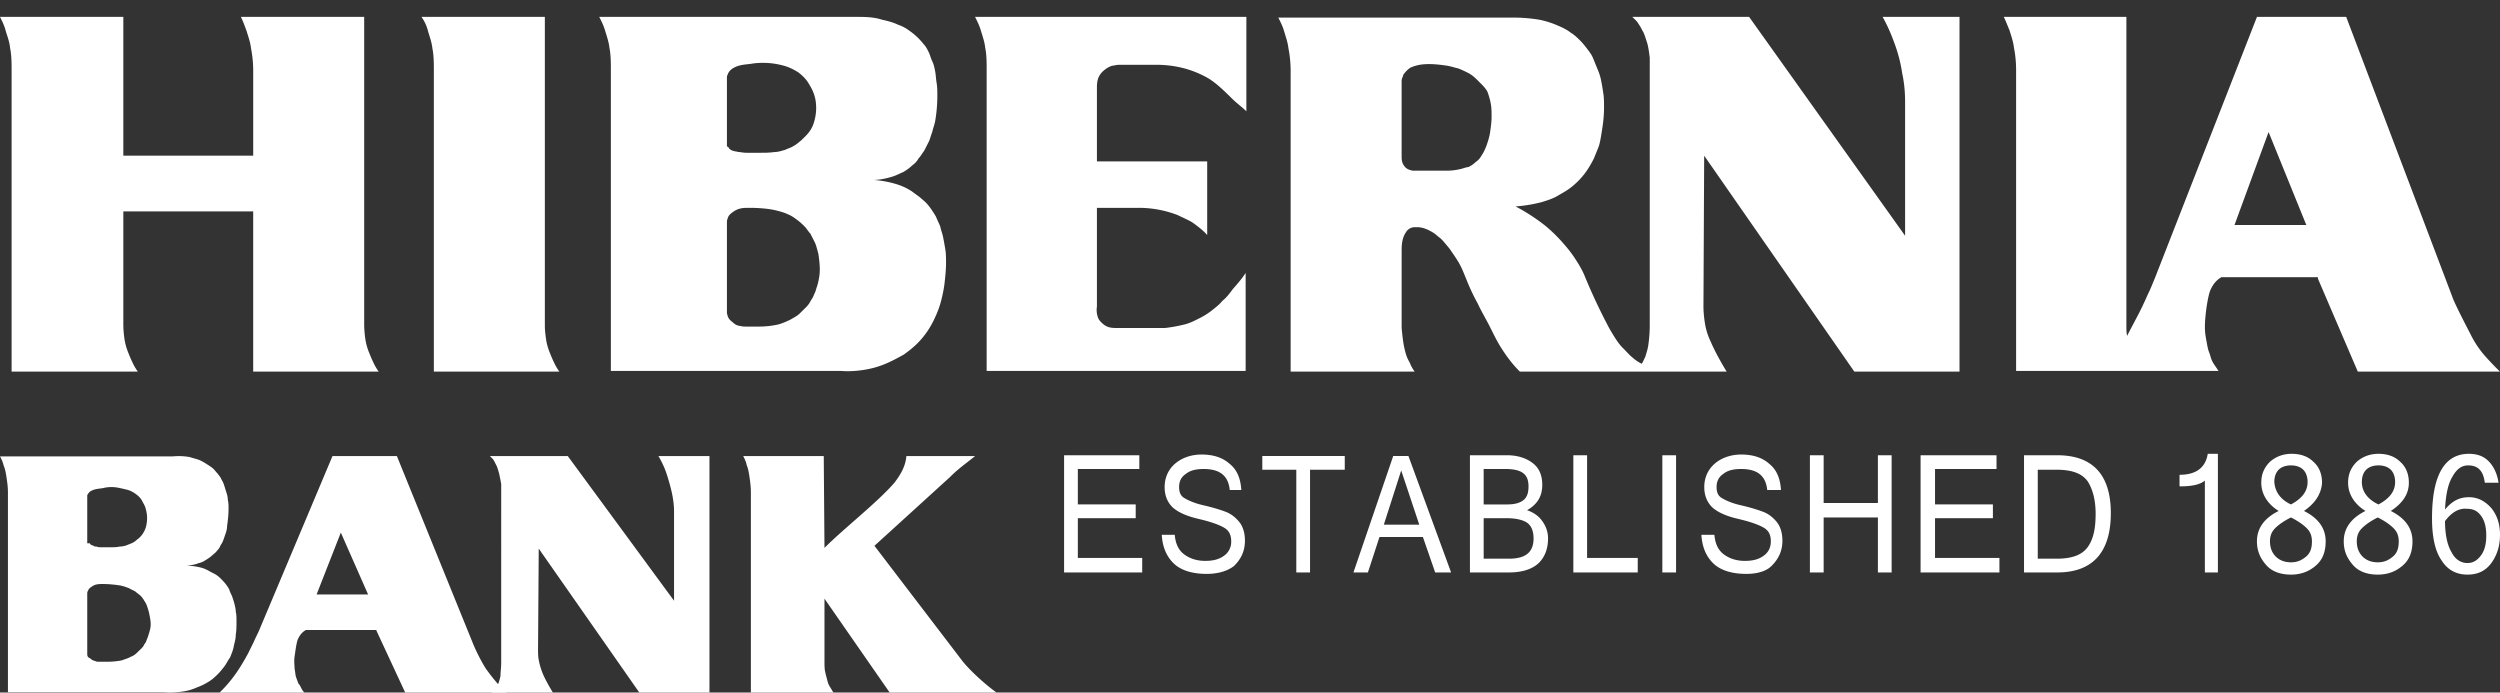 <svg width="148" height="41" fill="none" xmlns="http://www.w3.org/2000/svg"><rect width="100%" height="100%" fill="#333333" stroke="none"/><g clip-path="url(#clip0_455_47595)" fill="#fff"><path fill-rule="evenodd" clip-rule="evenodd" d="M43.034 18.528v-5.335c0-.084 0-.169.043-.253.043-.17.129-.255.3-.381.344-.255.645-.255.989-.255.515 0 1.073.043 1.46.127.386.085.644.17.816.255.215.084.386.211.558.338.172.127.3.254.43.381.129.127.214.297.343.424l.258.508c.086.169.129.38.215.677.043.296.086.635.086.932 0 .296-.043.508-.086.72-.043.211-.13.423-.172.592-.086.17-.129.339-.258.508-.086.17-.172.297-.3.424l-.387.38c-.129.128-.3.212-.515.34-.172.084-.43.211-.73.296a5.233 5.233 0 01-1.203.127h-.773c-.172 0-.3-.043-.344-.043a.7.7 0 01-.386-.211c-.3-.212-.3-.381-.344-.55zm0-9.907v-3.98c0-.085 0-.17.043-.212.043-.169.172-.296.3-.38.43-.255.774-.212 1.246-.297a4.618 4.618 0 011.89.17c.258.084.515.211.773.38.215.17.43.381.558.593.13.212.258.424.344.678.086.254.129.508.129.846 0 .34-.086.805-.258 1.144-.172.338-.472.592-.644.762-.215.169-.3.254-.472.338-.13.085-.301.127-.473.212-.172.042-.386.127-.644.127-.258.042-.558.042-.86.042h-.772c-.215 0-.344-.042-.43-.042-.086 0-.171-.042-.257-.042-.13-.043-.215-.043-.344-.17 0-.042-.043-.042-.043-.084-.043 0-.086-.043-.086-.085zm43.378 1.397a3.38 3.38 0 01-.687.085H83.62c-.171-.043-.343-.085-.472-.254-.172-.212-.172-.424-.172-.635V4.895c0-.127 0-.212.043-.296.043-.085.043-.17.086-.212a1.64 1.64 0 01.387-.38c.386-.17.73-.213 1.116-.213.344 0 .687.043.988.085.3.042.515.127.73.17.215.084.387.169.559.253.343.17.558.424.773.636.128.127.257.254.386.465.086.212.172.508.215.762.043.254.043.508.043.762s-.043.593-.086.89c-.043.296-.129.55-.215.804-.086.212-.172.423-.3.593a.992.992 0 01-.344.38 1.542 1.542 0 01-.43.297c-.128 0-.3.085-.515.127zM25.34 1.847c.086.296.215.635.258 1.016.086.423.086.889.086 1.355V22h7.43a3.144 3.144 0 01-.3-.508 8.306 8.306 0 01-.258-.593 3.54 3.54 0 01-.215-.72c-.043-.296-.086-.592-.086-.931V1h-7.301c.172.254.3.508.387.847zm25.94 20.026a5.341 5.341 0 001.246-.381c.386-.17.687-.339.988-.508.3-.212.558-.424.773-.635a4.89 4.89 0 00.601-.72 5.29 5.29 0 00.472-.847 5.89 5.89 0 00.344-.931c.086-.339.172-.72.215-1.101.043-.381.086-.804.086-1.143 0-.339 0-.593-.043-.847s-.086-.508-.13-.72c-.042-.211-.128-.423-.17-.635-.087-.211-.173-.38-.259-.592-.214-.34-.43-.72-.816-1.017-.171-.169-.386-.296-.6-.465a3.555 3.555 0 00-.903-.424 6.101 6.101 0 00-1.374-.254c.343 0 .73-.085 1.03-.17.301-.084.516-.21.73-.296.215-.127.387-.254.516-.38.172-.128.3-.255.387-.424.128-.127.214-.296.343-.466l.258-.508c.086-.17.129-.38.215-.592.043-.212.129-.424.171-.636a8.761 8.761 0 00.13-1.524c0-.254 0-.508-.044-.762-.043-.254-.043-.466-.086-.677-.042-.212-.085-.424-.171-.593-.086-.17-.13-.381-.215-.55-.086-.17-.172-.34-.3-.466a3.828 3.828 0 00-.86-.805 2.288 2.288 0 00-.644-.338c-.258-.127-.558-.212-.945-.297C51.71 1 51.195 1 50.68 1H35.475c.13.254.258.508.344.804.086.297.215.636.258 1.017.086.423.086.889.086 1.354v17.783h13.614c.515.042 1.03 0 1.503-.085zm21.69-4.742c-.216.296-.387.508-.602.677-.172.212-.387.381-.601.55-.215.17-.473.34-.73.467-.258.127-.559.296-.902.38a9.27 9.27 0 01-1.16.212H66.14c-.343 0-.644 0-.987-.38a.681.681 0 01-.172-.297 1.287 1.287 0 01-.043-.593v-5.843h2.448a6.41 6.41 0 012.32.424c.257.127.557.254.858.423.3.212.644.466.902.762v-4.36h-6.528V5.191c0-.382.043-.763.515-1.101a.94.94 0 01.215-.127.62.62 0 01.3-.085c.13-.042.258-.042.43-.042h2.062c.988 0 2.018.211 3.006.762.515.296.988.762 1.503 1.27.258.254.559.466.816.72V1H57.723c.128.254.257.508.343.804.086.297.215.636.258 1.017.086.423.086.889.086 1.354v17.783h15.332v-5.8c-.214.338-.515.677-.773.973zM7.3 1H0c.129.254.258.508.344.847.085.296.214.593.257 1.016.086.423.086.889.086 1.355V22H8.16a3.147 3.147 0 01-.3-.508 8.218 8.218 0 01-.258-.593 3.537 3.537 0 01-.215-.72 6.253 6.253 0 01-.086-.931v-6.732h7.688V22h7.43a3.151 3.151 0 01-.3-.508c-.087-.17-.172-.381-.258-.593a3.534 3.534 0 01-.215-.72 6.246 6.246 0 01-.086-.931V1h-7.3c.129.254.215.508.343.847.086.296.215.635.258 1.016a6.9 6.9 0 01.129 1.355v4.996H7.301V1zm127 6.817l2.234 5.504h-4.252l2.018-5.504zm2.921 8.679L139.582 22H148a16.526 16.526 0 01-.816-.847 5.845 5.845 0 01-.902-1.312c-.301-.593-.687-1.313-1.031-2.075L138.895 1h-5.283l-6.055 15.496c-.129.296-.215.55-.387.89-.129.296-.301.677-.515 1.1-.215.423-.473.889-.73 1.397-.043-.212-.043-.381-.043-.593V1h-7.259c.129.254.215.508.344.804.086.297.215.636.258 1.017.086.423.128.889.128 1.354v17.783h11.983l-.258-.381a1.553 1.553 0 01-.214-.466c-.043-.17-.129-.339-.172-.55a23.79 23.79 0 01-.129-.72c-.043-.297-.043-.635 0-1.101.043-.466.129-1.058.258-1.482.171-.423.386-.677.687-.847h5.712v.085zm-54.072 4.15c-.086-.34-.129-.805-.172-1.229V14.93c0-.38 0-.804.258-1.185a.602.602 0 01.3-.254c.086-.042.215-.042.344-.042.344 0 .644.127.988.338.129.085.258.212.43.339.171.17.3.339.515.593.172.254.386.55.558.847.172.296.3.635.473 1.058.171.423.386.89.644 1.355.215.465.472.889.687 1.312.215.424.43.89.73 1.355.3.466.644.932 1.074 1.355h12.24c-.386-.635-.73-1.27-.945-1.778a3.84 3.84 0 01-.343-1.101 6.82 6.82 0 01-.086-.931l.043-8.976L109.776 22h6.227V1h-4.552c.258.466.472.931.687 1.524a8.73 8.73 0 01.473 1.82c.128.593.171 1.144.171 1.694v7.918L103.548 1h-6.914l.215.212c.085.084.128.17.214.296.086.127.13.254.215.381.086.17.129.339.215.593.086.254.129.593.172.931V19.29a8.3 8.3 0 01-.086 1.143c-.043.297-.13.509-.172.678-.086.17-.129.296-.215.423a2.184 2.184 0 01-.558-.38c-.172-.128-.344-.34-.559-.551-.214-.212-.429-.508-.816-1.186a35.52 35.52 0 01-1.417-3.006c-.129-.338-.3-.635-.515-.974a7.191 7.191 0 00-.73-.973 9.067 9.067 0 00-1.117-1.101 11.394 11.394 0 00-1.76-1.143 8.41 8.41 0 001.545-.254c.43-.127.773-.254 1.031-.424.3-.169.515-.296.73-.465.687-.55 1.03-1.101 1.332-1.694l.257-.635c.086-.212.129-.466.172-.72.086-.508.172-1.058.172-1.651 0-.296 0-.593-.043-.847a14.02 14.02 0 00-.129-.762 3.122 3.122 0 00-.215-.677l-.257-.635c-.086-.212-.215-.381-.344-.55-.129-.17-.258-.34-.43-.509-.171-.17-.343-.339-.558-.466-.215-.169-.472-.296-.773-.423a5.325 5.325 0 00-1.074-.339 9.45 9.45 0 00-1.632-.127H75.675c.129.254.258.508.344.805.085.296.214.635.257 1.016.086.423.13.889.13 1.355V22h7.343a2.27 2.27 0 01-.3-.55c-.13-.212-.215-.424-.301-.805zm-72.35 20.296c.299-.041.597-.123.853-.246a3.43 3.43 0 00.683-.33c.214-.122.384-.287.513-.41.17-.164.298-.329.426-.493.128-.164.214-.37.342-.534.085-.205.17-.41.213-.616.043-.246.128-.452.128-.74.043-.246.043-.533.043-.78 0-.246 0-.41-.043-.575 0-.164-.042-.329-.085-.493a5.012 5.012 0 00-.128-.41c-.043-.124-.128-.247-.17-.411-.129-.247-.3-.452-.556-.699a1.538 1.538 0 00-.427-.287c-.17-.082-.341-.206-.597-.288-.256-.082-.598-.123-.94-.164.257 0 .513-.041.684-.123.213-.041.341-.124.47-.206.127-.082.255-.164.34-.246.086-.082.214-.164.3-.288a.891.891 0 00.213-.328c.085-.123.128-.206.17-.329l.129-.37a1.43 1.43 0 00.085-.451c.043-.288.085-.658.085-1.027 0-.165 0-.329-.042-.493 0-.165-.043-.329-.086-.452-.042-.123-.085-.287-.128-.41a1.436 1.436 0 00-.17-.37c-.043-.124-.128-.206-.214-.33-.085-.081-.17-.204-.256-.287-.085-.082-.213-.164-.341-.246-.128-.082-.256-.164-.427-.247-.17-.082-.384-.123-.64-.205a3.662 3.662 0 00-.982-.041H0c.085.164.17.329.213.534.086.205.128.41.171.698.043.288.086.575.086.904v11.83h9.262c.384.041.725 0 1.067-.041zM5.165 32.11v-2.793c.042-.082.128-.205.213-.246.299-.165.555-.123.854-.206a2.2 2.2 0 01.725 0c.214.042.384.083.555.124.17.04.342.123.512.246.171.123.3.247.385.41.085.165.17.288.213.453.043.164.085.328.085.575 0 .246-.042.534-.17.78-.128.247-.3.411-.427.493a.998.998 0 01-.299.206c-.085.04-.213.082-.299.123a1.305 1.305 0 01-.427.082c-.17.041-.384.041-.555.041h-.512c-.128 0-.213 0-.298-.041-.086 0-.129 0-.171-.041-.086-.041-.171-.041-.214-.123l-.042-.041c-.128.04-.128 0-.128-.041zm0 6.613V35.15c0-.042 0-.124.042-.165.043-.123.086-.164.214-.247.213-.164.427-.164.683-.164.341 0 .725.041.981.082s.427.124.555.165c.128.082.256.123.384.205.086.082.214.164.3.246.085.082.17.206.213.288.085.123.128.205.17.328.043.124.086.247.128.452.043.206.086.411.086.617 0 .205-.043.328-.086.492-.042.124-.085.288-.128.37-.042.123-.085.247-.17.329-.043.123-.128.205-.214.287l-.256.247a.935.935 0 01-.341.205c-.128.082-.3.123-.513.206a4.469 4.469 0 01-.81.082H5.89c-.128 0-.17 0-.256-.041-.128-.041-.17-.041-.299-.165-.128-.04-.17-.123-.17-.246zM48.767 27H44c.082.165.164.33.206.535.082.206.123.412.164.7.041.288.082.577.082.906V41h4.89c-.082-.123-.123-.206-.205-.33a1.234 1.234 0 01-.164-.411c-.041-.165-.083-.288-.124-.494-.04-.165-.04-.412-.04-.618v-3.706L52.67 41H59c-.534-.37-1.48-1.194-2.014-1.853l-5.219-6.835 4.48-4.077c.493-.494.863-.74 1.479-1.235h-4.069c-.04.535-.287 1.03-.698 1.565-.986 1.153-3 2.717-4.15 3.87L48.766 27zM22.285 37.335L23.989 41H30a8.157 8.157 0 01-.583-.577 12.98 12.98 0 01-.673-.864 11.05 11.05 0 01-.718-1.4L23.496 27h-3.813l-4.35 10.335c-.09.206-.18.37-.27.577-.09.206-.224.453-.359.74-.493.907-.942 1.607-1.704 2.348h5.024c-.09-.082-.135-.165-.18-.247-.045-.082-.09-.206-.18-.288l-.134-.37c-.045-.124-.045-.29-.09-.495 0-.206-.044-.412 0-.741.045-.288.09-.7.18-.988.135-.289.27-.453.493-.577h4.172v.041zm-2.108-5.806l1.615 3.665h-3.05l1.435-3.665z"/><path fill-rule="evenodd" clip-rule="evenodd" d="M29.335 40.712l-.21.288h3.607c-.251-.412-.503-.865-.629-1.194a4.135 4.135 0 01-.21-.741c-.041-.206-.041-.412-.041-.618l.041-5.97L37.849 41H42V27h-3.02c.168.288.336.618.462.988s.252.824.335 1.194c.084.412.126.742.126 1.112v5.27L33.613 27H29l.168.165a.86.86 0 01.126.206l.125.247c.042.123.084.247.126.411.042.165.084.412.126.618V39.23c0 .289-.042.577-.042.783a3.28 3.28 0 01-.126.453.861.861 0 00-.168.247z"/><path d="M67.62 33.889h-4.626V26.95h4.454v.814h-3.64v2.098h3.426v.814h-3.426v2.355h3.811v.857zm3.81.085c-.856 0-1.541-.214-1.97-.642-.427-.428-.642-.985-.684-1.67h.77c.043.514.214.9.557 1.156.343.257.77.386 1.242.386.471 0 .814-.086 1.113-.3a1 1 0 00.429-.857c0-.385-.129-.642-.429-.813-.3-.172-.77-.343-1.498-.514-.728-.171-1.2-.386-1.542-.685-.3-.3-.471-.686-.471-1.2 0-.556.214-1.027.6-1.37.385-.342.942-.557 1.584-.557.685 0 1.242.172 1.67.557.428.343.642.857.685 1.542h-.685c-.086-.857-.6-1.242-1.542-1.242-.47 0-.813.086-1.07.3-.257.171-.386.428-.386.77 0 .3.086.514.3.643.214.128.557.3 1.114.428.556.129.984.257 1.327.386.343.128.6.342.814.6.214.256.342.641.342 1.113 0 .6-.214 1.07-.642 1.498-.386.3-.942.471-1.627.471zm8.18-6.166h-2.056v6.08h-.813v-6.08h-2.013v-.814h4.882v.814zm6.295 6.081h-.942l-.728-2.099h-2.57l-.685 2.099h-.856l2.355-6.895h.9l2.526 6.895zm-1.884-2.827l-1.07-3.211-1.029 3.211h2.099zm7.623.814c0 .643-.215 1.156-.6 1.499-.385.343-.985.514-1.713.514H87.02V26.95h2.184c.642 0 1.156.172 1.541.471.386.3.557.729.557 1.285 0 .685-.3 1.156-.9 1.499.386.128.686.343.9.642.214.3.343.643.343 1.028zm-3.812-2.013h1.37c.472 0 .771-.085.986-.256.214-.172.3-.429.3-.814 0-.343-.086-.6-.3-.771-.215-.171-.557-.257-1.071-.257h-1.285v2.098zm0 3.212h1.5c.984 0 1.455-.385 1.455-1.199 0-.428-.128-.728-.343-.9-.214-.17-.642-.299-1.241-.299h-1.37v2.398zm9.122.814h-3.812V26.95h.814v6.081h2.998v.857zm2.269 0h-.813V26.95h.813v6.938zm4.154.085c-.856 0-1.541-.214-1.97-.642-.428-.428-.642-.985-.685-1.67h.771c.043.514.214.9.557 1.156.342.257.771.386 1.242.386s.813-.086 1.113-.3c.3-.214.428-.514.428-.857 0-.385-.128-.642-.428-.813-.3-.172-.771-.343-1.499-.514-.728-.171-1.199-.386-1.541-.685-.3-.3-.472-.686-.472-1.2 0-.556.215-1.027.6-1.37.385-.342.942-.557 1.584-.557.686 0 1.242.172 1.671.557.428.343.642.857.685 1.542h-.814c-.085-.857-.599-1.242-1.542-1.242-.471 0-.813.086-1.07.3-.257.171-.386.428-.386.77 0 .3.086.514.3.643.214.128.557.3 1.114.428.556.129.985.257 1.327.386.343.128.6.342.814.6.214.256.342.641.342 1.113 0 .6-.214 1.07-.642 1.498-.3.3-.814.471-1.499.471zm8.608-.085h-.814v-3.255h-3.211v3.255h-.814V26.95h.814v2.827h3.211V26.95h.814v6.938zm6.338 0h-4.625V26.95h4.496v.814h-3.64v2.098h3.426v.814h-3.426v2.355h3.812v.857h-.043zm1.499-6.938h1.97c2.098 0 3.169 1.157 3.169 3.426 0 2.313-1.071 3.512-3.169 3.512h-1.97V26.95zm.813 6.124h1.114c.899 0 1.499-.214 1.841-.685.343-.471.471-1.113.471-1.97 0-.814-.171-1.456-.471-1.927-.342-.471-.942-.685-1.841-.685h-1.114v5.267zm10.706.814h-.813V28.45c-.3.257-.814.343-1.499.343v-.685c.985 0 1.542-.429 1.67-1.242h.6v7.023h.042zm5.054-3.64c.856.428 1.284 1.028 1.284 1.798 0 .6-.171 1.071-.556 1.414-.386.342-.857.556-1.499.556-.6 0-1.114-.171-1.456-.556-.343-.386-.557-.814-.557-1.414 0-.77.428-1.37 1.285-1.798-.685-.428-1.028-1.028-1.028-1.67 0-.514.171-.9.514-1.242.343-.3.771-.471 1.285-.471.556 0 .985.171 1.284.47.343.3.514.729.514 1.243-.043.642-.385 1.199-1.07 1.67zm.471 1.798c0-.3-.086-.556-.3-.77-.214-.215-.514-.429-.942-.643-.428.214-.728.428-.942.643-.214.214-.3.47-.3.77 0 .386.128.686.343.9.214.214.513.342.899.342.385 0 .642-.128.899-.342.257-.214.343-.514.343-.9zm-1.242-2.184c.642-.342.985-.77.985-1.327 0-.3-.086-.557-.257-.728-.171-.171-.428-.257-.728-.257s-.557.086-.728.257c-.171.171-.257.428-.257.728.043.557.342 1.028.985 1.327zm5.91.386c.856.428 1.284 1.028 1.284 1.798 0 .6-.171 1.071-.556 1.414-.386.342-.857.556-1.499.556-.6 0-1.114-.171-1.456-.556-.343-.386-.557-.814-.557-1.414 0-.77.428-1.37 1.285-1.798-.685-.428-1.028-1.028-1.028-1.67 0-.514.171-.9.514-1.242.342-.3.771-.471 1.285-.471.556 0 .985.171 1.284.47.343.3.514.729.514 1.243 0 .642-.342 1.199-1.07 1.67zm.471 1.798c0-.3-.086-.556-.3-.77-.214-.215-.514-.429-.942-.643-.429.214-.728.428-.942.643-.215.214-.3.47-.3.77 0 .386.128.686.342.9.215.214.514.342.9.342.385 0 .642-.128.899-.342.257-.214.343-.514.343-.9zm-1.199-2.184c.642-.342.985-.77.985-1.327 0-.3-.086-.557-.257-.728-.172-.171-.429-.257-.728-.257-.3 0-.557.086-.728.257-.172.171-.257.428-.257.728 0 .557.342 1.028.985 1.327zm3.939.3c.429-.514.857-.728 1.414-.728.514 0 .942.214 1.327.643.343.428.514.942.514 1.584 0 .642-.171 1.2-.514 1.67-.342.471-.813.685-1.413.685-.685 0-1.199-.3-1.542-.856-.385-.557-.556-1.413-.556-2.484 0-2.527.728-3.811 2.184-3.811.471 0 .856.128 1.156.428.3.3.514.728.599 1.285h-.813c-.086-.686-.386-1.028-.985-1.028-.386 0-.685.214-.942.685-.257.428-.386 1.07-.429 1.927zm0 .685c0 .771.129 1.414.386 1.842.214.428.557.642.942.642.343 0 .6-.171.814-.47.214-.3.299-.686.299-1.157s-.085-.857-.299-1.156c-.214-.3-.471-.429-.857-.429-.471-.043-.899.214-1.285.728z"/></g><defs><clipPath id="clip0_455_47595"><path fill="#fff" d="M0 0h148v41H0z"/></clipPath></defs></svg>